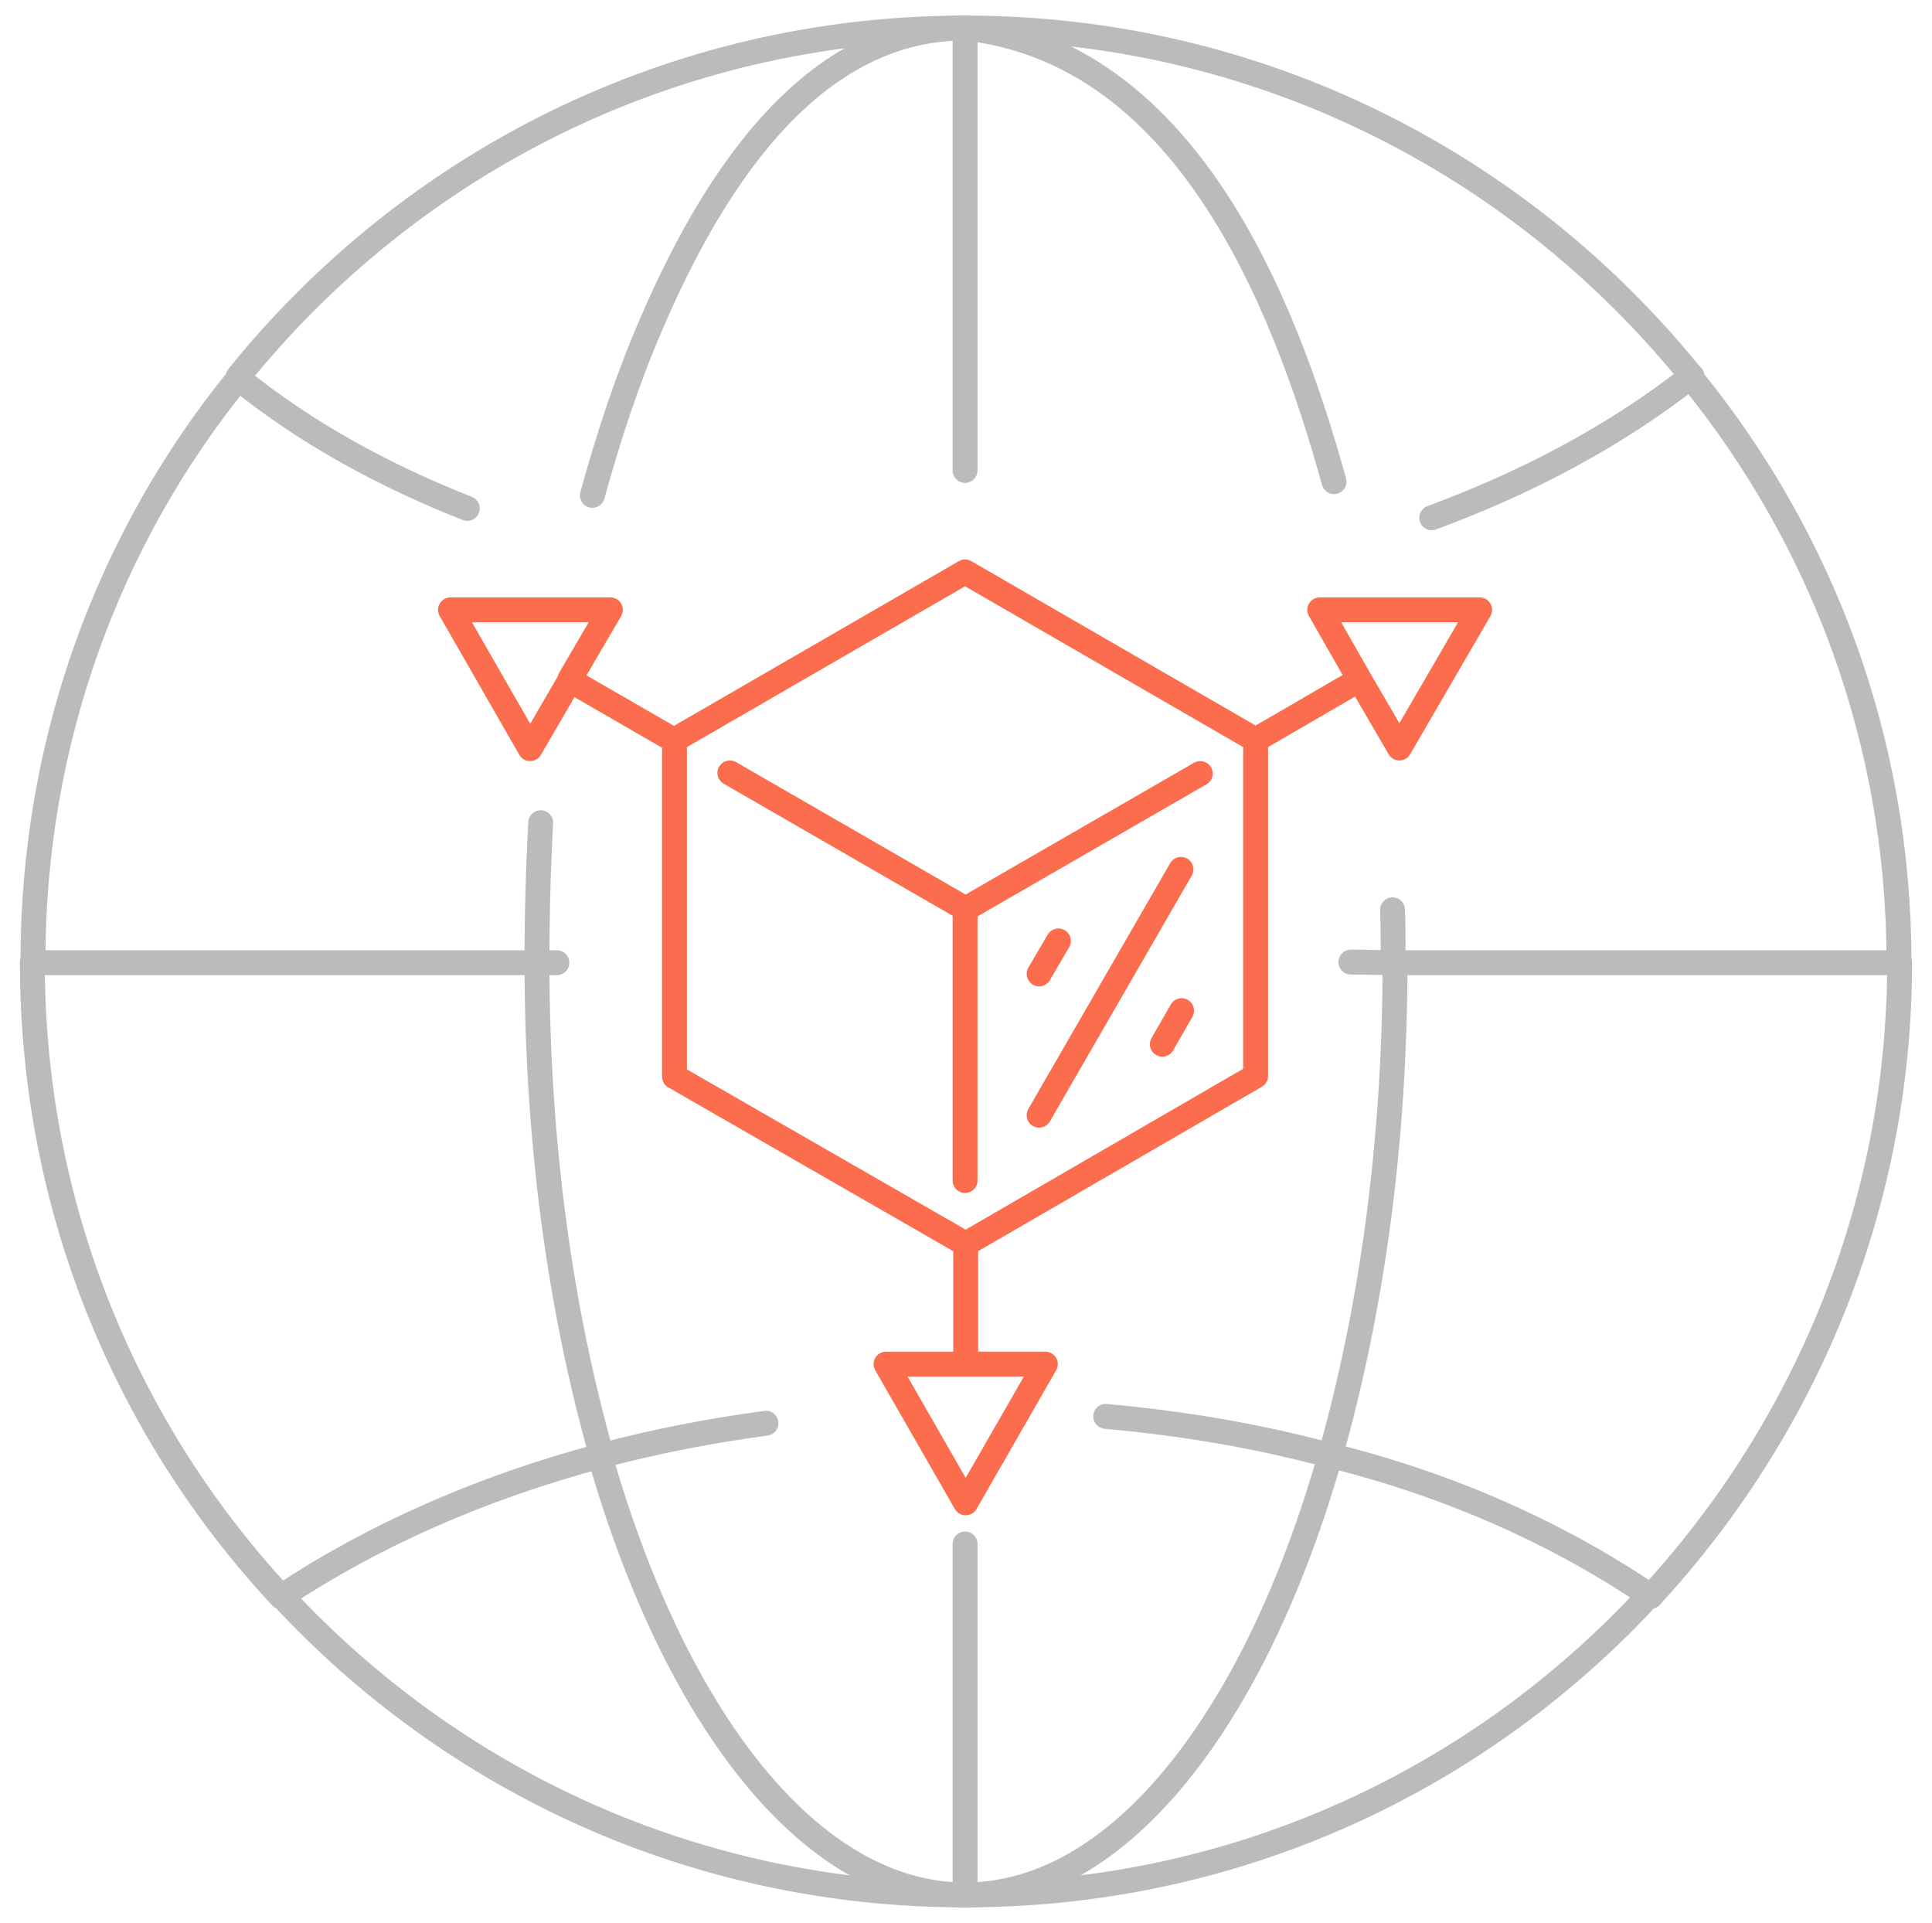 <?xml version="1.0" encoding="utf-8"?>
<!-- Generator: Adobe Illustrator 24.0.0, SVG Export Plug-In . SVG Version: 6.00 Build 0)  -->
<svg version="1.1" id="图层_1" xmlns="http://www.w3.org/2000/svg" xmlns:xlink="http://www.w3.org/1999/xlink" x="0px" y="0px"
	 viewBox="0 0 310.5 309" style="enable-background:new 0 0 310.5 309;" xml:space="preserve">
<style type="text/css">
	.st0{fill:none;stroke:#BBBBBB;stroke-width:4;stroke-linecap:round;stroke-linejoin:round;stroke-miterlimit:10;}
	
		.st1{fill-rule:evenodd;clip-rule:evenodd;fill:none;stroke:#FB6D4C;stroke-width:4;stroke-linecap:round;stroke-linejoin:round;stroke-miterlimit:10;}
</style>
<g>
	<g>
		<path class="st0" d="M305.2,154.7c0-35.8-12.5-68.1-33-93.5"/>
		<path class="st0" d="M265.3,256.5c24.7-26.8,40-62.6,40-101.9"/>
		<path class="st0" d="M155.1,304.5c-43.5,0-82.4-18.4-109.8-48"/>
		<path class="st0" d="M38.3,60.8c-20.9,25.7-33,58.4-33,93.5"/>
		<path class="st0" d="M5.2,154.7c0,39.6,15.3,75.4,40,101.9"/>
		<path class="st0" d="M155.1,304.5c43.5,0,82.4-18.4,109.8-48"/>
		<path class="st0" d="M155.1,4.5c47.3,0,89.3,21.9,116.8,56"/>
		<path class="st0" d="M155.1,4.5c-47.3,0-89.3,21.9-116.8,56"/>
		<path class="st0" d="M230.1,83.2c14.9-5.5,29.2-12.9,41.8-22.8"/>
		<path class="st0" d="M38.3,60.8c11,8.9,23.6,15.7,36.8,20.9"/>
		<path class="st0" d="M213.8,233.9c-11.8-3.2-23.9-5.2-36.1-6.3"/>
		<path class="st0" d="M96.7,233.9c-19.5,5.2-36.8,12.9-51.4,22.6"/>
		<path class="st0" d="M96.7,233.9c8.7-2.3,17.5-4,26.4-5.2"/>
		<path class="st0" d="M265.3,256.5c-14.3-9.7-31.6-17.7-51.4-22.6"/>
		<path class="st0" d="M155.1,304.5c-24.7,0-46.6-28.2-58.7-70.6"/>
		<path class="st0" d="M96.7,233.9c-6.6-23.3-10.4-50.1-10.4-79.3"/>
		<path class="st0" d="M86.9,132.2c-0.4,7.4-0.6,14.8-0.6,22.2"/>
		<path class="st0" d="M155.1,304.5c24.7,0,46.6-28.2,58.7-70.6"/>
		<path class="st0" d="M223.8,146.2c0.1,2.7,0.1,5.4,0.1,8.1"/>
		<path class="st0" d="M213.8,233.9c6.6-23.3,10.4-50.1,10.4-79.3"/>
		<path class="st0" d="M155.1,4.5c35,3.9,51,42.9,59.3,72.9"/>
		<path class="st0" d="M155.1,4.5c-25.8,0-41.5,26.8-50.4,47.5c-3.9,9-6.9,18.2-9.5,27.6"/>
		<path class="st0" d="M155.1,304.5c0-19.1,0-37.1,0-56.4"/>
		<path class="st0" d="M155.1,4.5c0,23.9,0,46.9,0,71.1"/>
		<path class="st0" d="M89.5,154.7c-1.1,0-2.2,0-3.3,0"/>
		<line class="st0" x1="5.2" y1="154.7" x2="86.2" y2="154.7"/>
		<line class="st0" x1="305.2" y1="154.7" x2="224.6" y2="154.7"/>
		<path class="st0" d="M224.6,154.7c-2.5,0-5-0.1-7.5-0.1"/>
	</g>
	<g>
		<path class="st1" d="M218.5,109.2l6.4,11l12.9-22.2l-25.7,0L218.5,109.2l-16.7,9.7l0,0v54l-46.6,27v19.3H168l-12.8,22.3
			l-12.8-22.3h12.9 M155.2,199.9L155.2,199.9l-46.8-26.9h0v-54l0,0l-16.8-9.7l-6.4,11L72.4,98l25.7,0l-6.5,11.1 M155.1,189.7v-43.7
			l-37.8-21.8 M108.4,118.9l46.7-27l46.7,27 M189.9,162.4l-3.1,5.4 M170.1,151.2l-3.1,5.3 M189.8,139.7L167,179.2 M155.1,146.1
			l37.8-21.8"/>
	</g>
</g>
</svg>

